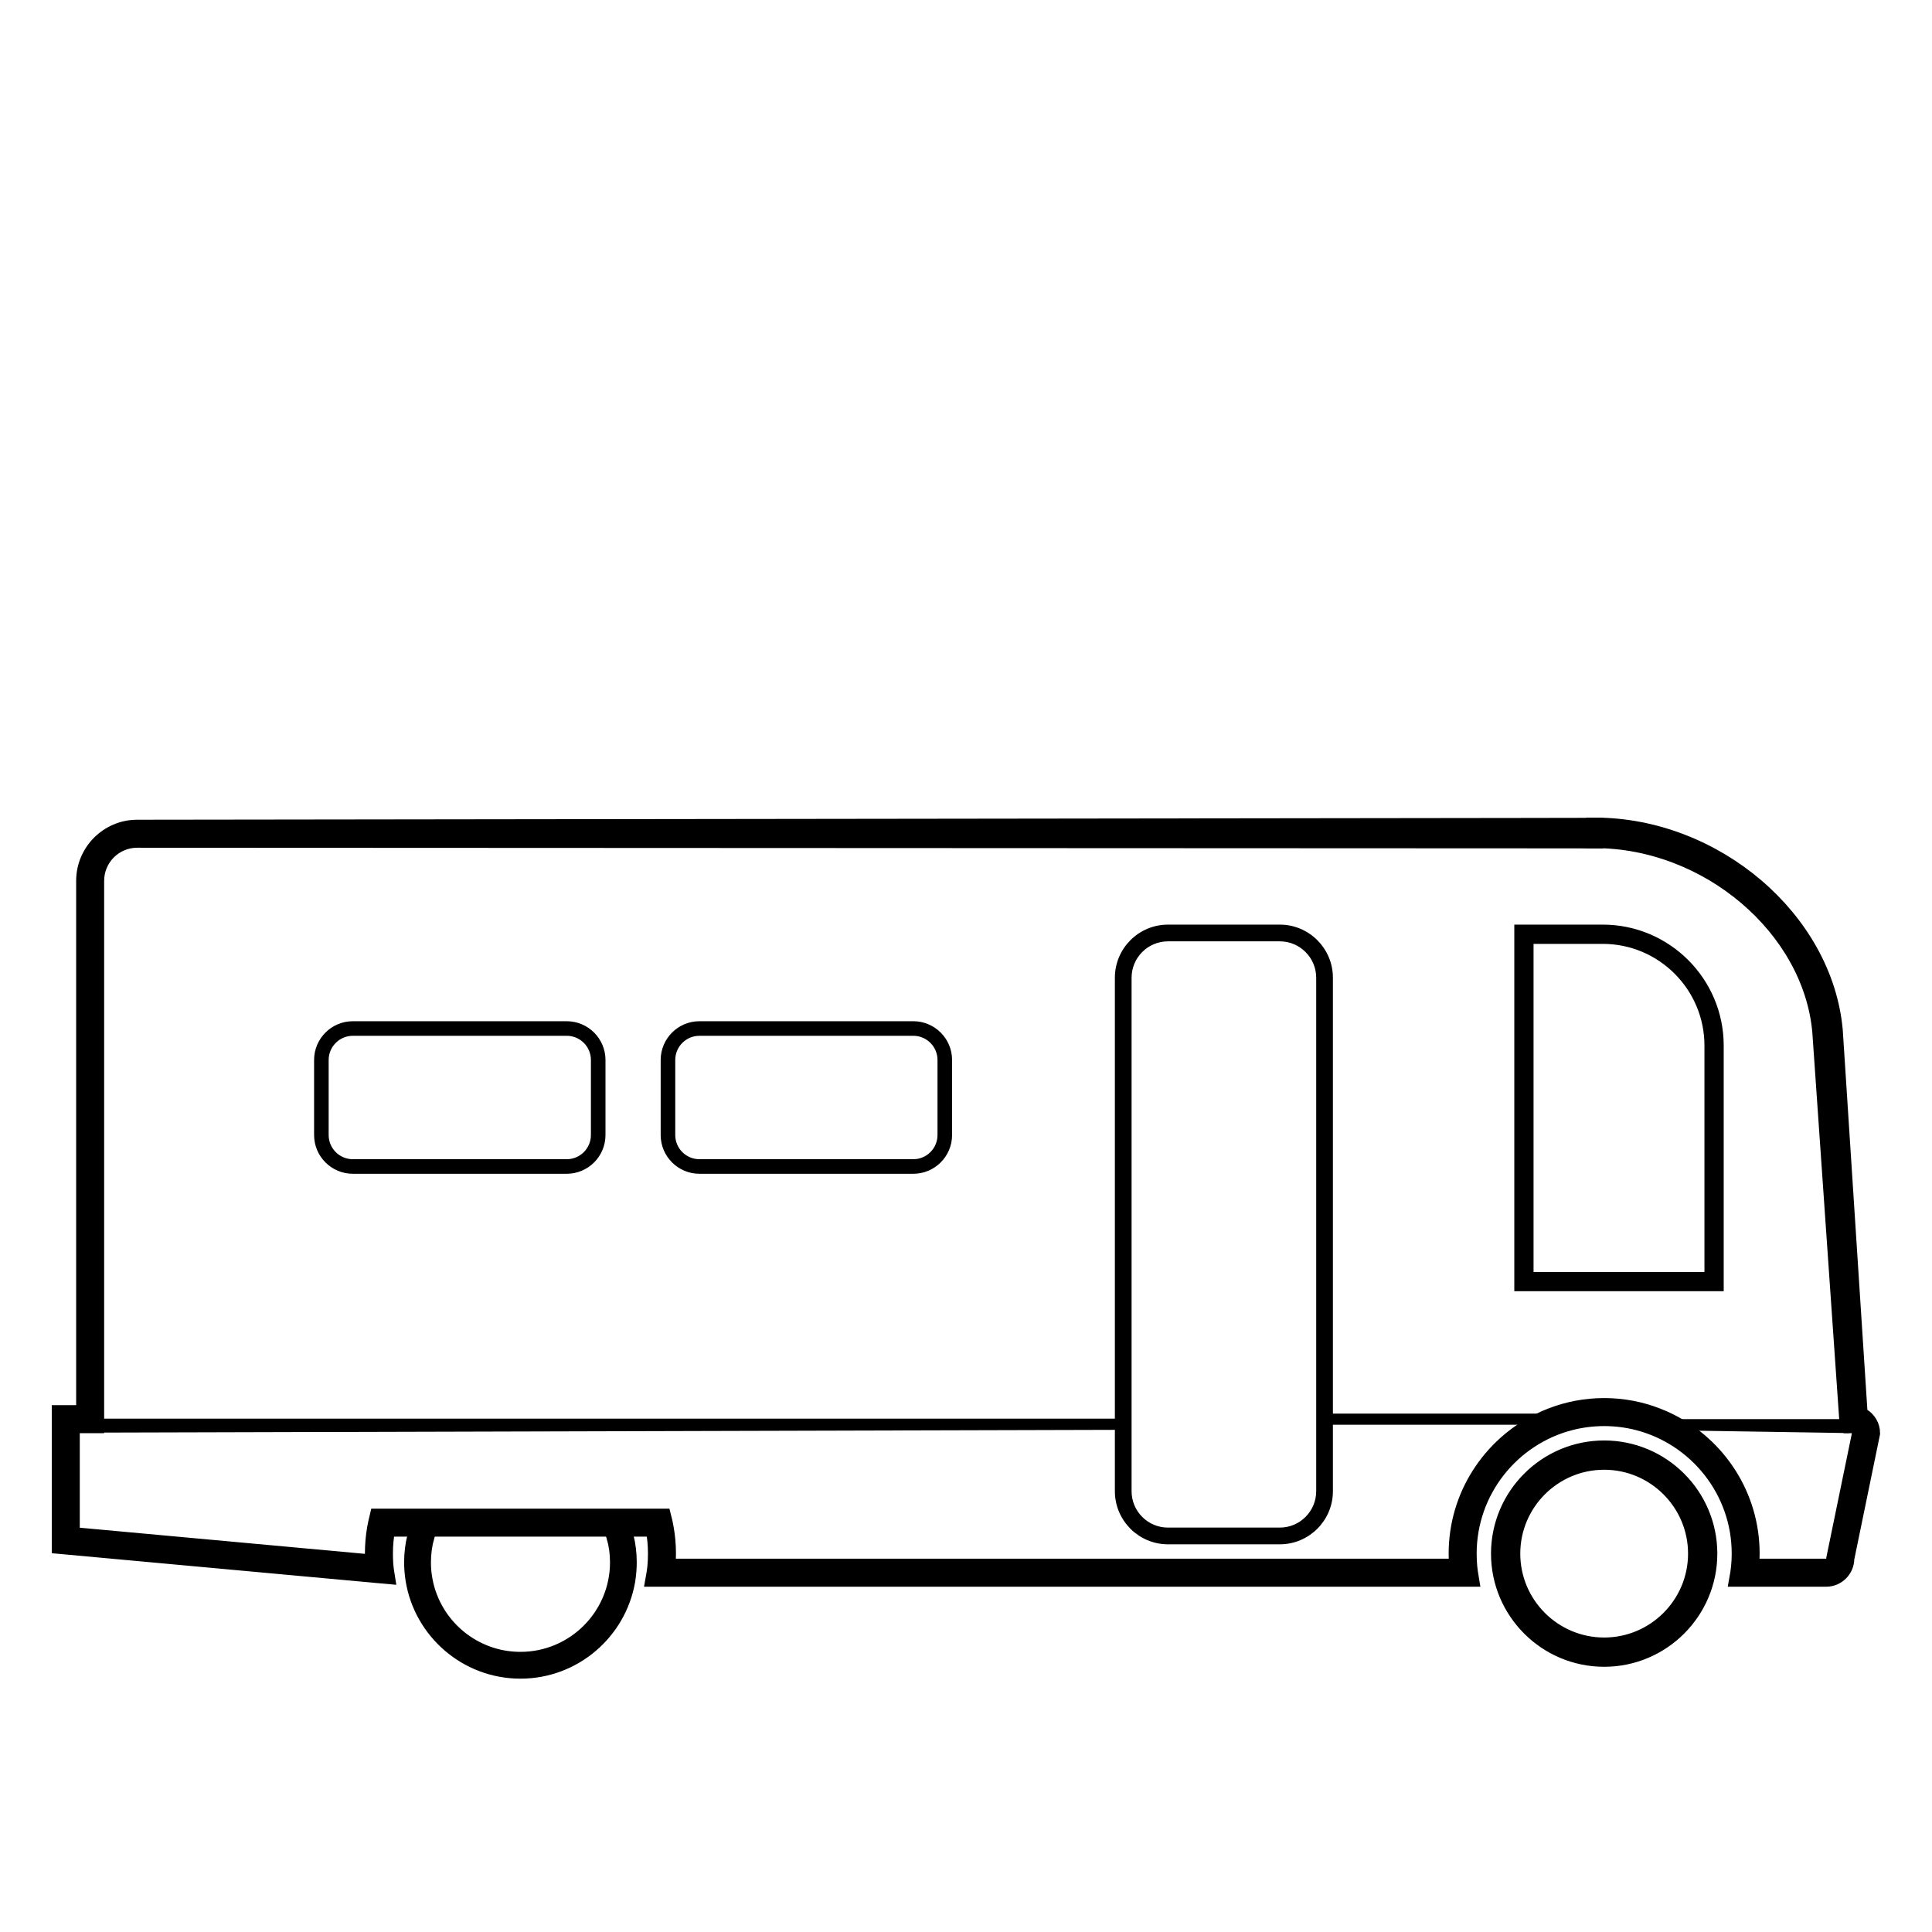 <?xml version="1.0" encoding="utf-8"?>
<svg version="1.1" id="svg2" viewBox="0 0 192 192" xmlns="http://www.w3.org/2000/svg">
  <g id="g10" transform="matrix(-1.12, 0, 0, -1.12, 186.84, 166.823)">
    <g id="g12" transform="scale(0.1)">
      <path d="m 244.816,194.16 c -45.886,0 -83.222,-37.336 -83.222,-83.222 0,-45.891 37.336,-83.223 83.222,-83.223 45.895,0 83.231,37.332 83.231,83.223 0,45.886 -37.336,83.222 -83.231,83.222 z m 0,-174.836 c -50.511,0 -91.609,41.094 -91.609,91.614 0,50.515 41.098,91.609 91.609,91.609 50.52,0 91.618,-41.094 91.618,-91.609 0,-50.52 -41.098,-91.614 -91.618,-91.614" style="fill:#000000;fill-opacity:1;fill-rule:nonzero;stroke:none" id="path14"/>
      <path d="m 244.816,194.16 c -45.886,0 -83.222,-37.336 -83.222,-83.222 0,-45.891 37.336,-83.223 83.222,-83.223 45.895,0 83.231,37.332 83.231,83.223 0,45.886 -37.336,83.222 -83.231,83.222 z m 0,-174.836 c -50.511,0 -91.609,41.094 -91.609,91.614 0,50.515 41.098,91.609 91.609,91.609 50.52,0 91.618,-41.094 91.618,-91.609 0,-50.52 -41.098,-91.614 -91.618,-91.614 z" style="fill:none;stroke:#000000;stroke-width:15;stroke-linecap:butt;stroke-linejoin:miter;stroke-miterlimit:10;stroke-dasharray:none;stroke-opacity:1" id="path16"/>
      <path d="m 244.816,192.871 c -45.175,0 -81.933,-36.758 -81.933,-81.933 0,-45.176 36.758,-81.934 81.933,-81.934 45.18,0 81.942,36.758 81.942,81.934 0,45.175 -36.762,81.933 -81.942,81.933 z m 0,-166.445 c -46.601,0 -84.511,37.91 -84.511,84.512 0,46.601 37.91,84.511 84.511,84.511 46.61,0 84.52,-37.91 84.52,-84.511 0,-46.602 -37.91,-84.512 -84.52,-84.512 z m 0,174.844 c -49.804,0 -90.32,-40.528 -90.32,-90.332 0,-49.805 40.516,-90.325 90.32,-90.325 49.805,0 90.325,40.52 90.325,90.325 0,49.804 -40.52,90.332 -90.325,90.332 z m 0,-183.235 c -51.222,0 -92.898,41.672 -92.898,92.903 0,51.23 41.676,92.91 92.898,92.91 51.231,0 92.907,-41.68 92.907,-92.91 0,-51.231 -41.676,-92.903 -92.907,-92.903" style="fill:#000000;fill-opacity:1;fill-rule:nonzero;stroke:none" id="path18"/>
      <path d="m 244.816,192.871 c -45.175,0 -81.933,-36.758 -81.933,-81.933 0,-45.176 36.758,-81.934 81.933,-81.934 45.18,0 81.942,36.758 81.942,81.934 0,45.175 -36.762,81.933 -81.942,81.933 z m 0,-166.445 c -46.601,0 -84.511,37.91 -84.511,84.512 0,46.601 37.91,84.511 84.511,84.511 46.61,0 84.52,-37.91 84.52,-84.511 0,-46.602 -37.91,-84.512 -84.52,-84.512 z m 0,174.844 c -49.804,0 -90.32,-40.528 -90.32,-90.332 0,-49.805 40.516,-90.325 90.32,-90.325 49.805,0 90.325,40.52 90.325,90.325 0,49.804 -40.52,90.332 -90.325,90.332 z m 0,-183.235 c -51.222,0 -92.898,41.672 -92.898,92.903 0,51.23 41.676,92.91 92.898,92.91 51.231,0 92.907,-41.68 92.907,-92.91 0,-51.231 -41.676,-92.903 -92.907,-92.903 z" style="fill:none;stroke:#000000;stroke-width:15;stroke-linecap:butt;stroke-linejoin:miter;stroke-miterlimit:10;stroke-dasharray:none;stroke-opacity:1" id="path20"/>
      <path d="m 1302.13,103.203 c 0,-2.16 -0.06,-4.316 -0.23,-6.465 -0.21,-2.969 -0.53,-5.93 -1.01,-8.899 C 1293.55,42.363 1253.95,7.5 1206.42,7.5 c -47.14,0 -86.43,34.266 -94.3,79.16 -0.48,2.91 -0.86,5.82 -1.08,8.777 -0.21,2.59 -0.32,5.176 -0.32,7.766 0,7.977 0.97,15.684 2.8,23.067 h 9.06 c -2.05,-7.336 -3.13,-15.09 -3.13,-23.067 0,-47.961 39.01,-86.926 86.97,-86.926 42.41,0 77.86,30.508 85.41,70.762 0.54,2.902 0.97,5.871 1.24,8.887 0.16,2.422 0.27,4.855 0.27,7.277 0,7.977 -1.08,15.731 -3.07,23.067 h 9.05 c 1.83,-7.383 2.81,-15.09 2.81,-23.067" style="fill:#000000;fill-opacity:1;fill-rule:nonzero;stroke:none" id="path22"/>
      <path d="m 1302.13,103.203 c 0,-2.16 -0.06,-4.316 -0.23,-6.465 -0.21,-2.969 -0.53,-5.93 -1.01,-8.899 C 1293.55,42.363 1253.95,7.5 1206.42,7.5 c -47.14,0 -86.43,34.266 -94.3,79.16 -0.48,2.91 -0.86,5.82 -1.08,8.777 -0.21,2.59 -0.32,5.176 -0.32,7.766 0,7.977 0.97,15.684 2.8,23.067 h 9.06 c -2.05,-7.336 -3.13,-15.09 -3.13,-23.067 0,-47.961 39.01,-86.926 86.97,-86.926 42.41,0 77.86,30.508 85.41,70.762 0.54,2.902 0.97,5.871 1.24,8.887 0.16,2.422 0.27,4.855 0.27,7.277 0,7.977 -1.08,15.731 -3.07,23.067 h 9.05 c 1.83,-7.383 2.81,-15.09 2.81,-23.067 z" style="fill:none;stroke:#000000;stroke-width:15;stroke-linecap:butt;stroke-linejoin:miter;stroke-miterlimit:10;stroke-dasharray:none;stroke-opacity:1" id="path24"/>
      <path d="m 1593.14,235.176 v 472.742 c 0,25.742 -20.96,46.719 -46.66,46.719 l -1229.503,1.574 -63.829,0.117 V 744.18 l 63.829,0.058 1229.503,0.547 c 20.31,0 36.82,-16.504 36.82,-36.867 V 232.695 h 4.89 v -4.894 h -4.89 v -2.481 h 21.63 V 127.098 L 1336.62,102.5 c 0.18,2.781 0.3,5.625 0.3,8.465 0,7.676 -0.66,15.226 -1.93,22.539 -0.61,3.332 -1.33,6.594 -2.12,9.855 h -252.84 c -0.84,-3.261 -1.58,-6.523 -2.11,-9.855 -1.33,-7.313 -1.99,-14.863 -1.99,-22.539 0,-4.051 0.17,-8.106 0.53,-12.031 H 695.863 468.891 374.766 c 0.359,3.925 0.539,7.98 0.539,12.031 0,51.133 -29.555,95.441 -72.469,116.836 -3.629,1.816 -7.316,3.449 -11.125,4.894 -14.57,5.684 -30.406,8.77 -46.902,8.77 -16.504,0 -32.34,-3.086 -46.848,-8.77 -3.809,-1.445 -7.555,-3.078 -11.121,-4.894 -42.914,-21.395 -72.473,-65.703 -72.473,-116.836 0,-4.051 0.184,-8.106 0.543,-12.031 H 47.848 c -4.168,0 -7.609,3.39 -7.609,7.617 L 17.352,217.773 c 0,4.168 3.445,7.547 7.617,7.547 v 2.481 4.894 H 16.082 C 10.945,229.676 7.496,224.109 7.496,217.773 L 30.383,106.551 c 0,-9.61 7.856,-17.469 17.465,-17.469 h 78.308 c -0.605,3.262 -1.031,6.524 -1.39,9.852 -0.426,3.925 -0.61,7.98 -0.61,12.031 0,56.094 38.567,103.418 90.547,116.836 9.61,2.48 19.703,3.808 30.106,3.808 10.394,0 20.488,-1.328 30.16,-3.808 51.98,-13.418 90.484,-60.742 90.484,-116.836 0,-4.051 -0.183,-8.106 -0.543,-12.031 -0.359,-3.328 -0.844,-6.59 -1.39,-9.852 h 101.019 235.25 387.981 c -0.6,3.262 -1.09,6.524 -1.45,9.852 -0.37,3.925 -0.55,7.98 -0.55,12.031 0,7.676 0.73,15.226 2.12,22.539 h 237.06 c 1.4,-7.313 2.12,-14.863 2.12,-22.539 0,-3.145 -0.12,-6.231 -0.3,-9.317 -0.31,-3.378 -0.67,-6.707 -1.22,-10.027 l 10.1,0.906 279.13,25.625 v 117.024 h -21.64" style="fill:#000000;fill-opacity:1;fill-rule:nonzero;stroke:none" id="path26"/>
      <path d="m 1593.14,235.176 v 472.742 c 0,25.742 -20.96,46.719 -46.66,46.719 l -1229.503,1.574 -63.829,0.117 V 744.18 l 63.829,0.058 1229.503,0.547 c 20.31,0 36.82,-16.504 36.82,-36.867 V 232.695 h 4.89 v -4.894 h -4.89 v -2.481 h 21.63 V 127.098 L 1336.62,102.5 c 0.18,2.781 0.3,5.625 0.3,8.465 0,7.676 -0.66,15.226 -1.93,22.539 -0.61,3.332 -1.33,6.594 -2.12,9.855 h -252.84 c -0.84,-3.261 -1.58,-6.523 -2.11,-9.855 -1.33,-7.313 -1.99,-14.863 -1.99,-22.539 0,-4.051 0.17,-8.106 0.53,-12.031 H 695.863 468.891 374.766 c 0.359,3.925 0.539,7.98 0.539,12.031 0,51.133 -29.555,95.441 -72.469,116.836 -3.629,1.816 -7.316,3.449 -11.125,4.894 -14.57,5.684 -30.406,8.77 -46.902,8.77 -16.504,0 -32.34,-3.086 -46.848,-8.77 -3.809,-1.445 -7.555,-3.078 -11.121,-4.894 -42.914,-21.395 -72.473,-65.703 -72.473,-116.836 0,-4.051 0.184,-8.106 0.543,-12.031 H 47.848 c -4.168,0 -7.609,3.39 -7.609,7.617 L 17.352,217.773 c 0,4.168 3.445,7.547 7.617,7.547 v 2.481 4.894 H 16.082 C 10.945,229.676 7.496,224.109 7.496,217.773 L 30.383,106.551 c 0,-9.61 7.856,-17.469 17.465,-17.469 h 78.308 c -0.605,3.262 -1.031,6.524 -1.39,9.852 -0.426,3.925 -0.61,7.98 -0.61,12.031 0,56.094 38.567,103.418 90.547,116.836 9.61,2.48 19.703,3.808 30.106,3.808 10.394,0 20.488,-1.328 30.16,-3.808 51.98,-13.418 90.484,-60.742 90.484,-116.836 0,-4.051 -0.183,-8.106 -0.543,-12.031 -0.359,-3.328 -0.844,-6.59 -1.39,-9.852 h 101.019 235.25 387.981 c -0.6,3.262 -1.09,6.524 -1.45,9.852 -0.37,3.925 -0.55,7.98 -0.55,12.031 0,7.676 0.73,15.226 2.12,22.539 h 237.06 c 1.4,-7.313 2.12,-14.863 2.12,-22.539 0,-3.145 -0.12,-6.231 -0.3,-9.317 -0.31,-3.378 -0.67,-6.707 -1.22,-10.027 l 10.1,0.906 279.13,25.625 v 117.024 z" style="fill:none;stroke:#000000;stroke-width:15;stroke-linecap:butt;stroke-linejoin:miter;stroke-miterlimit:10;stroke-dasharray:none;stroke-opacity:1" id="path28"/>
      <path d="m 666.648,166.316 c 0,-19.168 -15.582,-34.773 -34.773,-34.773 h -99.266 c -19.168,0 -34.773,15.605 -34.773,34.773 v 455.637 c 0,19.168 15.605,34.774 34.773,34.774 h 99.266 c 19.191,0 34.773,-15.606 34.773,-34.774 z m -34.773,500.247 h -99.266 c -24.597,0 -44.601,-20.012 -44.601,-44.61 V 166.316 c 0,-24.578 20.004,-44.609 44.601,-44.609 h 99.266 c 24.598,0 44.602,20.031 44.602,44.609 v 455.637 c 0,24.598 -20.004,44.61 -44.602,44.61" style="fill:#000000;fill-opacity:1;fill-rule:nonzero;stroke:none" id="path30"/>
      <path d="m 666.648,166.316 c 0,-19.168 -15.582,-34.773 -34.773,-34.773 h -99.266 c -19.168,0 -34.773,15.605 -34.773,34.773 v 455.637 c 0,19.168 15.605,34.774 34.773,34.774 h 99.266 c 19.191,0 34.773,-15.606 34.773,-34.774 z m -34.773,500.247 h -99.266 c -24.597,0 -44.601,-20.012 -44.601,-44.61 V 166.316 c 0,-24.578 20.004,-44.609 44.601,-44.609 h 99.266 c 24.598,0 44.602,20.031 44.602,44.609 v 455.637 c 0,24.598 -20.004,44.61 -44.602,44.61 z" style="fill:none;stroke:#000000;stroke-width:5;stroke-linecap:butt;stroke-linejoin:miter;stroke-miterlimit:10;stroke-dasharray:none;stroke-opacity:1" id="path32"/>
      <path d="m 857.809,574.422 c -14.043,0 -25.457,-11.414 -25.457,-25.457 v -66.602 c 0,-14.035 11.414,-25.461 25.457,-25.461 h 189.801 c 14.03,0 25.45,11.426 25.45,25.461 v 66.602 c 0,14.043 -11.42,25.457 -25.45,25.457 z M 1047.61,451.992 H 857.809 c -16.746,0 -30.371,13.621 -30.371,30.371 v 66.602 c 0,16.746 13.625,30.371 30.371,30.371 h 189.801 c 16.74,0 30.37,-13.625 30.37,-30.371 v -66.602 c 0,-16.75 -13.63,-30.371 -30.37,-30.371" style="fill:#000000;fill-opacity:1;fill-rule:nonzero;stroke:none" id="path34"/>
      <path d="m 857.809,574.422 c -14.043,0 -25.457,-11.414 -25.457,-25.457 v -66.602 c 0,-14.035 11.414,-25.461 25.457,-25.461 h 189.801 c 14.03,0 25.45,11.426 25.45,25.461 v 66.602 c 0,14.043 -11.42,25.457 -25.45,25.457 z M 1047.61,451.992 H 857.809 c -16.746,0 -30.371,13.621 -30.371,30.371 v 66.602 c 0,16.746 13.625,30.371 30.371,30.371 h 189.801 c 16.74,0 30.37,-13.625 30.37,-30.371 v -66.602 c 0,-16.75 -13.63,-30.371 -30.37,-30.371 z" style="fill:none;stroke:#000000;stroke-width:5;stroke-linecap:butt;stroke-linejoin:miter;stroke-miterlimit:10;stroke-dasharray:none;stroke-opacity:1" id="path36"/>
      <path d="m 857.801,572.918 c -13.203,0 -23.938,-10.75 -23.938,-23.953 v -66.602 c 0,-13.203 10.735,-23.945 23.938,-23.945 h 189.809 c 13.2,0 23.94,10.742 23.94,23.945 v 66.602 c 0,13.203 -10.74,23.953 -23.94,23.953 z M 1047.61,455.398 H 857.801 c -14.863,0 -26.961,12.102 -26.961,26.965 v 66.602 c 0,14.871 12.098,26.973 26.961,26.973 h 189.809 c 14.87,0 26.97,-12.102 26.97,-26.973 v -66.602 c 0,-14.863 -12.1,-26.965 -26.97,-26.965 z M 857.801,577.82 c -15.91,0 -28.86,-12.937 -28.86,-28.855 v -66.602 c 0,-15.91 12.95,-28.859 28.86,-28.859 h 189.809 c 15.9,0 28.85,12.949 28.85,28.859 v 66.602 c 0,15.918 -12.95,28.855 -28.85,28.855 z M 1047.61,450.488 H 857.801 c -17.578,0 -31.875,14.297 -31.875,31.875 v 66.602 c 0,17.578 14.297,31.883 31.875,31.883 h 189.809 c 17.57,0 31.88,-14.305 31.88,-31.883 v -66.602 c 0,-17.578 -14.31,-31.875 -31.88,-31.875" style="fill:#000000;fill-opacity:1;fill-rule:nonzero;stroke:none" id="path38"/>
      <path d="m 857.801,572.918 c -13.203,0 -23.938,-10.75 -23.938,-23.953 v -66.602 c 0,-13.203 10.735,-23.945 23.938,-23.945 h 189.809 c 13.2,0 23.94,10.742 23.94,23.945 v 66.602 c 0,13.203 -10.74,23.953 -23.94,23.953 z M 1047.61,455.398 H 857.801 c -14.863,0 -26.961,12.102 -26.961,26.965 v 66.602 c 0,14.871 12.098,26.973 26.961,26.973 h 189.809 c 14.87,0 26.97,-12.102 26.97,-26.973 v -66.602 c 0,-14.863 -12.1,-26.965 -26.97,-26.965 z M 857.801,577.82 c -15.91,0 -28.86,-12.937 -28.86,-28.855 v -66.602 c 0,-15.91 12.95,-28.859 28.86,-28.859 h 189.809 c 15.9,0 28.85,12.949 28.85,28.859 v 66.602 c 0,15.918 -12.95,28.855 -28.85,28.855 z M 1047.61,450.488 H 857.801 c -17.578,0 -31.875,14.297 -31.875,31.875 v 66.602 c 0,17.578 14.297,31.883 31.875,31.883 h 189.809 c 17.57,0 31.88,-14.305 31.88,-31.883 v -66.602 c 0,-17.578 -14.31,-31.875 -31.88,-31.875 z" style="fill:none;stroke:#000000;stroke-width:5;stroke-linecap:butt;stroke-linejoin:miter;stroke-miterlimit:10;stroke-dasharray:none;stroke-opacity:1" id="path40"/>
      <path d="m 1165.34,574.422 c -14.03,0 -25.45,-11.414 -25.45,-25.457 v -66.602 c 0,-14.035 11.42,-25.461 25.45,-25.461 h 189.8 c 14.04,0 25.45,11.426 25.45,25.461 v 66.602 c 0,14.043 -11.41,25.457 -25.45,25.457 z m 189.8,-122.43 h -189.8 c -16.75,0 -30.37,13.621 -30.37,30.371 v 66.602 c 0,16.746 13.62,30.371 30.37,30.371 h 189.8 c 16.75,0 30.38,-13.625 30.38,-30.371 v -66.602 c 0,-16.75 -13.63,-30.371 -30.38,-30.371" style="fill:#000000;fill-opacity:1;fill-rule:nonzero;stroke:none" id="path42"/>
      <path d="m 1165.34,574.422 c -14.03,0 -25.45,-11.414 -25.45,-25.457 v -66.602 c 0,-14.035 11.42,-25.461 25.45,-25.461 h 189.8 c 14.04,0 25.45,11.426 25.45,25.461 v 66.602 c 0,14.043 -11.41,25.457 -25.45,25.457 z m 189.8,-122.43 h -189.8 c -16.75,0 -30.37,13.621 -30.37,30.371 v 66.602 c 0,16.746 13.62,30.371 30.37,30.371 h 189.8 c 16.75,0 30.38,-13.625 30.38,-30.371 v -66.602 c 0,-16.75 -13.63,-30.371 -30.38,-30.371 z" style="fill:none;stroke:#000000;stroke-width:5;stroke-linecap:butt;stroke-linejoin:miter;stroke-miterlimit:10;stroke-dasharray:none;stroke-opacity:1" id="path44"/>
      <path d="m 1165.34,572.918 c -13.2,0 -23.95,-10.75 -23.95,-23.953 v -66.602 c 0,-13.203 10.75,-23.945 23.95,-23.945 h 189.8 c 13.21,0 23.95,10.742 23.95,23.945 v 66.602 c 0,13.203 -10.74,23.953 -23.95,23.953 z m 189.8,-117.52 h -189.8 c -14.86,0 -26.96,12.102 -26.96,26.965 v 66.602 c 0,14.871 12.1,26.973 26.96,26.973 h 189.8 c 14.87,0 26.97,-12.102 26.97,-26.973 v -66.602 c 0,-14.863 -12.1,-26.965 -26.97,-26.965 z m -189.8,122.422 c -15.91,0 -28.86,-12.937 -28.86,-28.855 v -66.602 c 0,-15.91 12.95,-28.859 28.86,-28.859 h 189.8 c 15.91,0 28.86,12.949 28.86,28.859 v 66.602 c 0,15.918 -12.95,28.855 -28.86,28.855 z m 189.8,-127.332 h -189.8 c -17.58,0 -31.88,14.297 -31.88,31.875 v 66.602 c 0,17.578 14.3,31.883 31.88,31.883 h 189.8 c 17.58,0 31.88,-14.305 31.88,-31.883 v -66.602 c 0,-17.578 -14.3,-31.875 -31.88,-31.875" style="fill:#000000;fill-opacity:1;fill-rule:nonzero;stroke:none" id="path46"/>
      <path d="m 1165.34,572.918 c -13.2,0 -23.95,-10.75 -23.95,-23.953 v -66.602 c 0,-13.203 10.75,-23.945 23.95,-23.945 h 189.8 c 13.21,0 23.95,10.742 23.95,23.945 v 66.602 c 0,13.203 -10.74,23.953 -23.95,23.953 z m 189.8,-117.52 h -189.8 c -14.86,0 -26.96,12.102 -26.96,26.965 v 66.602 c 0,14.871 12.1,26.973 26.96,26.973 h 189.8 c 14.87,0 26.97,-12.102 26.97,-26.973 v -66.602 c 0,-14.863 -12.1,-26.965 -26.97,-26.965 z m -189.8,122.422 c -15.91,0 -28.86,-12.937 -28.86,-28.855 v -66.602 c 0,-15.91 12.95,-28.859 28.86,-28.859 h 189.8 c 15.91,0 28.86,12.949 28.86,28.859 v 66.602 c 0,15.918 -12.95,28.855 -28.86,28.855 z m 189.8,-127.332 h -189.8 c -17.58,0 -31.88,14.297 -31.88,31.875 v 66.602 c 0,17.578 14.3,31.883 31.88,31.883 h 189.8 c 17.58,0 31.88,-14.305 31.88,-31.883 v -66.602 c 0,-17.578 -14.3,-31.875 -31.88,-31.875 z" style="fill:none;stroke:#000000;stroke-width:5;stroke-linecap:butt;stroke-linejoin:miter;stroke-miterlimit:10;stroke-dasharray:none;stroke-opacity:1" id="path48"/>
      <path d="m 197.941,227.793 c -3.808,-1.445 -7.519,-3.098 -11.132,-4.914 l -157.703,-2.461 -4.152,7.375 H 197.941" style="fill:#000000;fill-opacity:1;fill-rule:nonzero;stroke:none" id="path50"/>
      <path d="m 197.941,227.793 c -3.808,-1.445 -7.519,-3.098 -11.132,-4.914 l -157.703,-2.461 -4.152,7.375 z" style="fill:none;stroke:#000000;stroke-width:5;stroke-linecap:butt;stroke-linejoin:miter;stroke-miterlimit:10;stroke-dasharray:none;stroke-opacity:1" id="path52"/>
      <path d="m 487.992,232.695 v -4.894 H 302.836 c -3.629,1.816 -7.316,3.449 -11.125,4.894 h 196.281" style="fill:#000000;fill-opacity:1;fill-rule:nonzero;stroke:none" id="path54"/>
      <path d="m 487.992,232.695 v -4.894 H 302.836 c -3.629,1.816 -7.316,3.449 -11.125,4.894 z" style="fill:none;stroke:#000000;stroke-width:5;stroke-linecap:butt;stroke-linejoin:miter;stroke-miterlimit:10;stroke-dasharray:none;stroke-opacity:1" id="path56"/>
      <path d="m 1588.21,228.184 v -7.375 l -911.733,2.461 v 4.914 h 911.733" style="fill:#000000;fill-opacity:1;fill-rule:nonzero;stroke:none" id="path58"/>
      <path d="m 1588.21,228.184 v -7.375 l -911.733,2.461 v 4.914 z" style="fill:none;stroke:#000000;stroke-width:5;stroke-linecap:butt;stroke-linejoin:miter;stroke-miterlimit:10;stroke-dasharray:none;stroke-opacity:1" id="path60"/>
      <path d="m 28.629,228.406 -10.391,1.614 22.363,345.203 c 8.926,98.351 106.257,181.3 212.546,181.3 V 744.434 C 152.844,744.434 61.027,666.512 52.66,574.285 L 28.629,228.406" style="fill:#000000;fill-opacity:1;fill-rule:nonzero;stroke:none" id="path62"/>
      <path d="m 28.629,228.406 -10.391,1.614 22.363,345.203 c 8.926,98.351 106.257,181.3 212.546,181.3 v -12.089 c -100.304,0 -192.121,-77.922 -200.488,-170.149 z" style="fill:none;stroke:#000000;stroke-width:15;stroke-linecap:butt;stroke-linejoin:miter;stroke-miterlimit:10;stroke-dasharray:none;stroke-opacity:1" id="path64"/>
      <path d="M 153.34,358.367 H 309.977 V 654.48 h -63.895 c -51.144,0 -92.742,-41.601 -92.742,-92.742 z m 168.726,-12.09 h -180.82 v 215.461 c 0,57.813 47.031,104.832 104.836,104.832 h 75.984 V 346.277" style="fill:#000000;fill-opacity:1;fill-rule:nonzero;stroke:none" id="path66"/>
      <path d="M 153.34,358.367 H 309.977 V 654.48 h -63.895 c -51.144,0 -92.742,-41.601 -92.742,-92.742 z m 168.726,-12.09 h -180.82 v 215.461 c 0,57.813 47.031,104.832 104.836,104.832 h 75.984 z" style="fill:none;stroke:#000000;stroke-width:5;stroke-linecap:butt;stroke-linejoin:miter;stroke-miterlimit:10;stroke-dasharray:none;stroke-opacity:1" id="path68"/>
    </g>
  </g>
</svg>